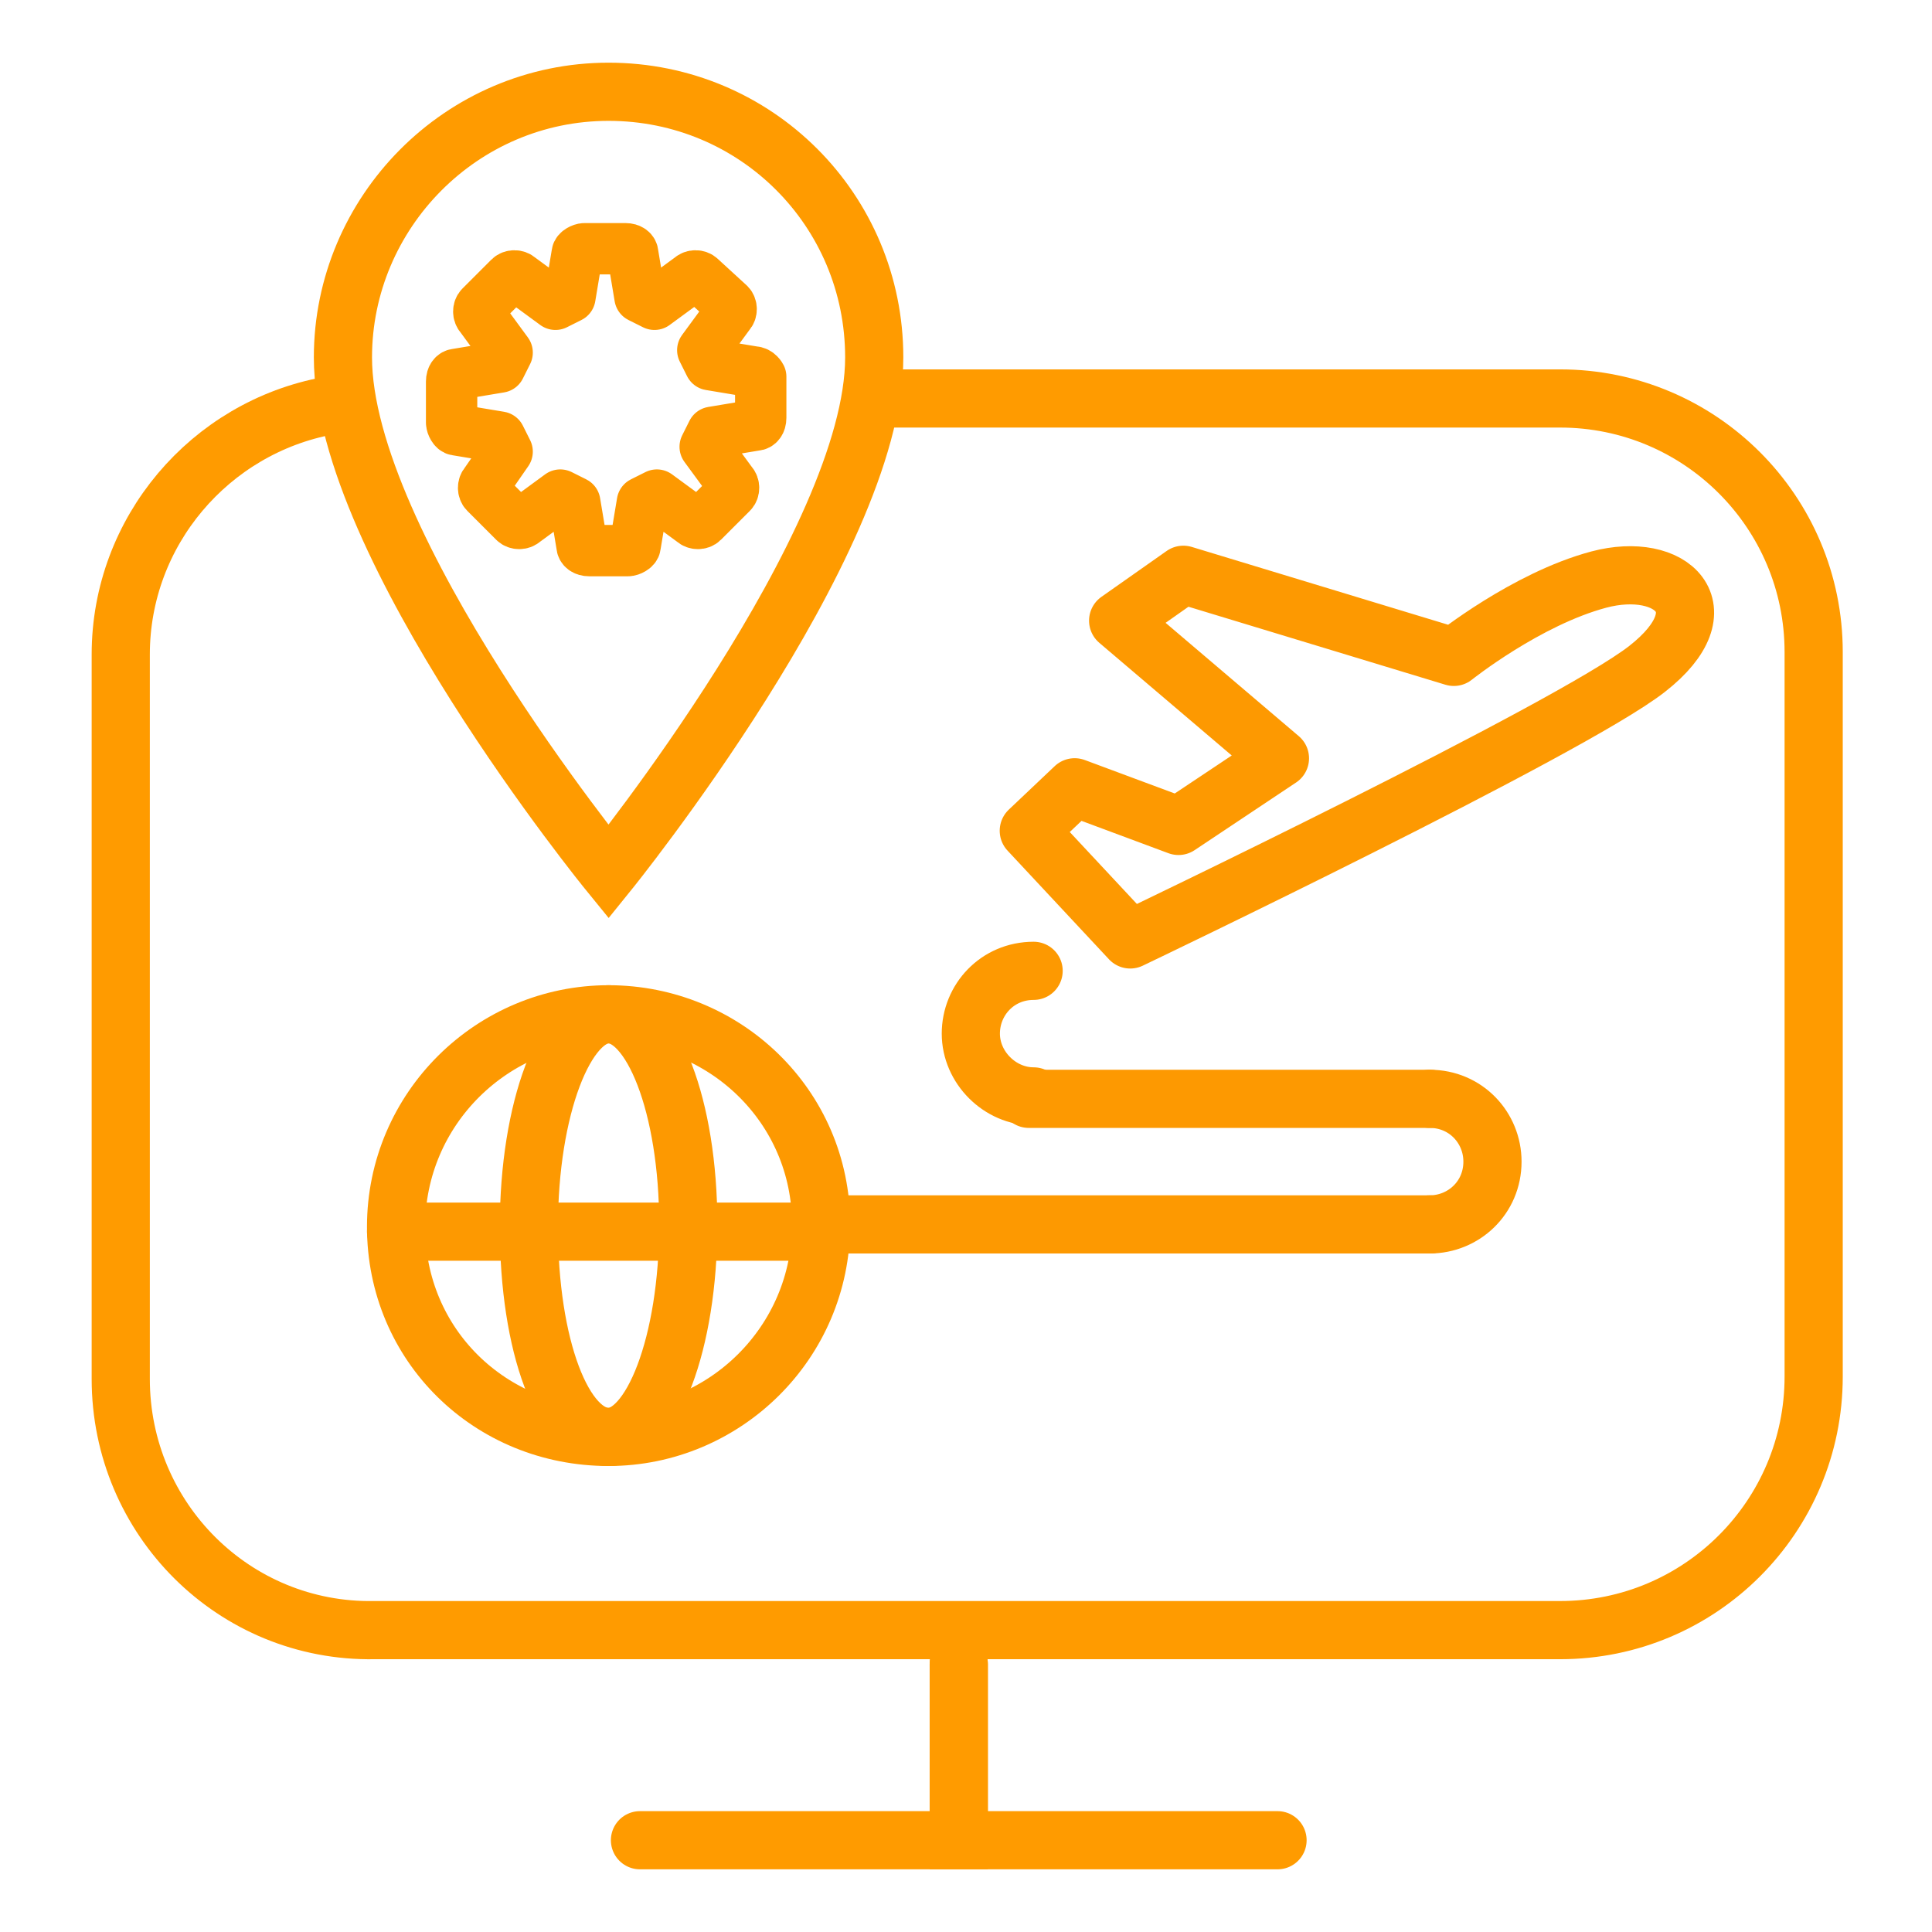 <?xml version="1.0" encoding="utf-8"?>
<!-- Generator: Adobe Illustrator 27.0.0, SVG Export Plug-In . SVG Version: 6.00 Build 0)  -->
<svg version="1.1" id="Layer_1" xmlns="http://www.w3.org/2000/svg" xmlns:xlink="http://www.w3.org/1999/xlink" x="0px" y="0px"
	 viewBox="0 0 80 80" style="enable-background:new 0 0 80 80;" xml:space="preserve">
<style type="text/css">
	.st0{fill:none;stroke:#FA9728;stroke-width:2.409;stroke-linecap:round;stroke-linejoin:round;}
	.st1{fill:#FA9728;}
	.st2{fill:none;stroke:#FD9901;stroke-width:2.409;stroke-linecap:round;stroke-linejoin:round;}
	.st3{fill:none;stroke:#FF9B00;stroke-width:2.409;stroke-linecap:round;}
	.st4{fill:none;stroke:#FF9B00;stroke-width:2.409;}
	.st5{fill:none;stroke:#FD9901;stroke-width:2.126;stroke-linecap:round;stroke-linejoin:round;}
</style>
<g>
	<path class="st2" d="M42.6,34.4l4.2,4.5c0,0,18.2-8.7,21.4-11.2c3.2-2.5,1-4.5-2-3.7s-6,3.2-6,3.2l-11.2-3.4l-2.7,1.9l6.7,5.7
		l-4.2,2.8l-4.3-1.6L42.6,34.4z"/>
	<g>
		<path id="Vector_00000157298890686482578870000001246848760667980724_" class="st2" d="M25.2,59.5c4.8,0,8.8-3.9,8.8-8.8
			S30,42,25.2,42s-8.8,3.9-8.8,8.8S20.3,59.5,25.2,59.5z"/>
		<path id="Vector_1544_00000084502334656401445820000017041269827291669378_" class="st2" d="M33.6,51H16.4"/>
		<path id="Vector_2_00000164480923622256648050000009966279083042007204_" class="st2" d="M25.2,59.5c1.8,0,3.3-3.9,3.3-8.8
			S27,42,25.2,42c-1.8,0-3.3,3.9-3.3,8.8S23.3,59.5,25.2,59.5z"/>
	</g>
	<line class="st2" x1="33.9" y1="50.7" x2="59.2" y2="50.7"/>
	<path class="st2" d="M59.2,45.5c1.5,0,2.6,1.2,2.6,2.6c0,1.5-1.2,2.6-2.6,2.6"/>
	<line class="st2" x1="59.2" y1="45.5" x2="42.6" y2="45.5"/>
	<path class="st2" d="M42.8,40.2c-1.5,0-2.6,1.2-2.6,2.6s1.2,2.6,2.6,2.6"/>
	<path class="st3" d="M39.7,68.9v7.3H26.5"/>
	<path class="st3" d="M39.7,68.9v7.3h13.2"/>
	<g>
		<path class="st4" d="M14.2,14.8c0,7.8,11,21.3,11,21.3s11-13.6,11-21.3c0-6.1-4.9-11-11-11S14.2,8.8,14.2,14.8z"/>
	</g>
	<path class="st4" d="M36,16.5h24.3h4.3c5.8,0,10.5,4.7,10.5,10.5v30c0,5.8-4.7,10.5-10.5,10.5H40H15.5C9.7,67.6,5,62.9,5,57.1v-30
		c0-5.1,3.7-9.4,8.6-10.3"/>
	<g>
		<path class="st5" d="M31.2,15.4l-1.8-0.3c-0.1-0.2-0.2-0.4-0.3-0.6l1.1-1.5c0.1-0.1,0.1-0.3,0-0.4L29,11.5c-0.1-0.1-0.3-0.1-0.4,0
			l-1.5,1.1c-0.2-0.1-0.4-0.2-0.6-0.3l-0.3-1.8c0-0.1-0.1-0.2-0.3-0.2h-1.7c-0.1,0-0.3,0.1-0.3,0.2l-0.3,1.8
			c-0.2,0.1-0.4,0.2-0.6,0.3l-1.5-1.1c-0.1-0.1-0.3-0.1-0.4,0l-1.2,1.2c-0.1,0.1-0.1,0.3,0,0.4l1.1,1.5c-0.1,0.2-0.2,0.4-0.3,0.6
			l-1.8,0.3c-0.1,0-0.2,0.1-0.2,0.3v1.7c0,0.1,0.1,0.3,0.2,0.3l1.8,0.3c0.1,0.2,0.2,0.4,0.3,0.6L20.1,20c-0.1,0.1-0.1,0.3,0,0.4
			l1.2,1.2c0.1,0.1,0.3,0.1,0.4,0l1.5-1.1c0.2,0.1,0.4,0.2,0.6,0.3l0.3,1.8c0,0.1,0.1,0.2,0.3,0.2H26c0.1,0,0.3-0.1,0.3-0.2l0.3-1.8
			c0.2-0.1,0.4-0.2,0.6-0.3l1.5,1.1c0.1,0.1,0.3,0.1,0.4,0l1.2-1.2c0.1-0.1,0.1-0.3,0-0.4l-1.1-1.5c0.1-0.2,0.2-0.4,0.3-0.6l1.8-0.3
			c0.1,0,0.2-0.1,0.2-0.3v-1.7C31.5,15.6,31.4,15.4,31.2,15.4z"/>
	</g>
</g>
</svg>
